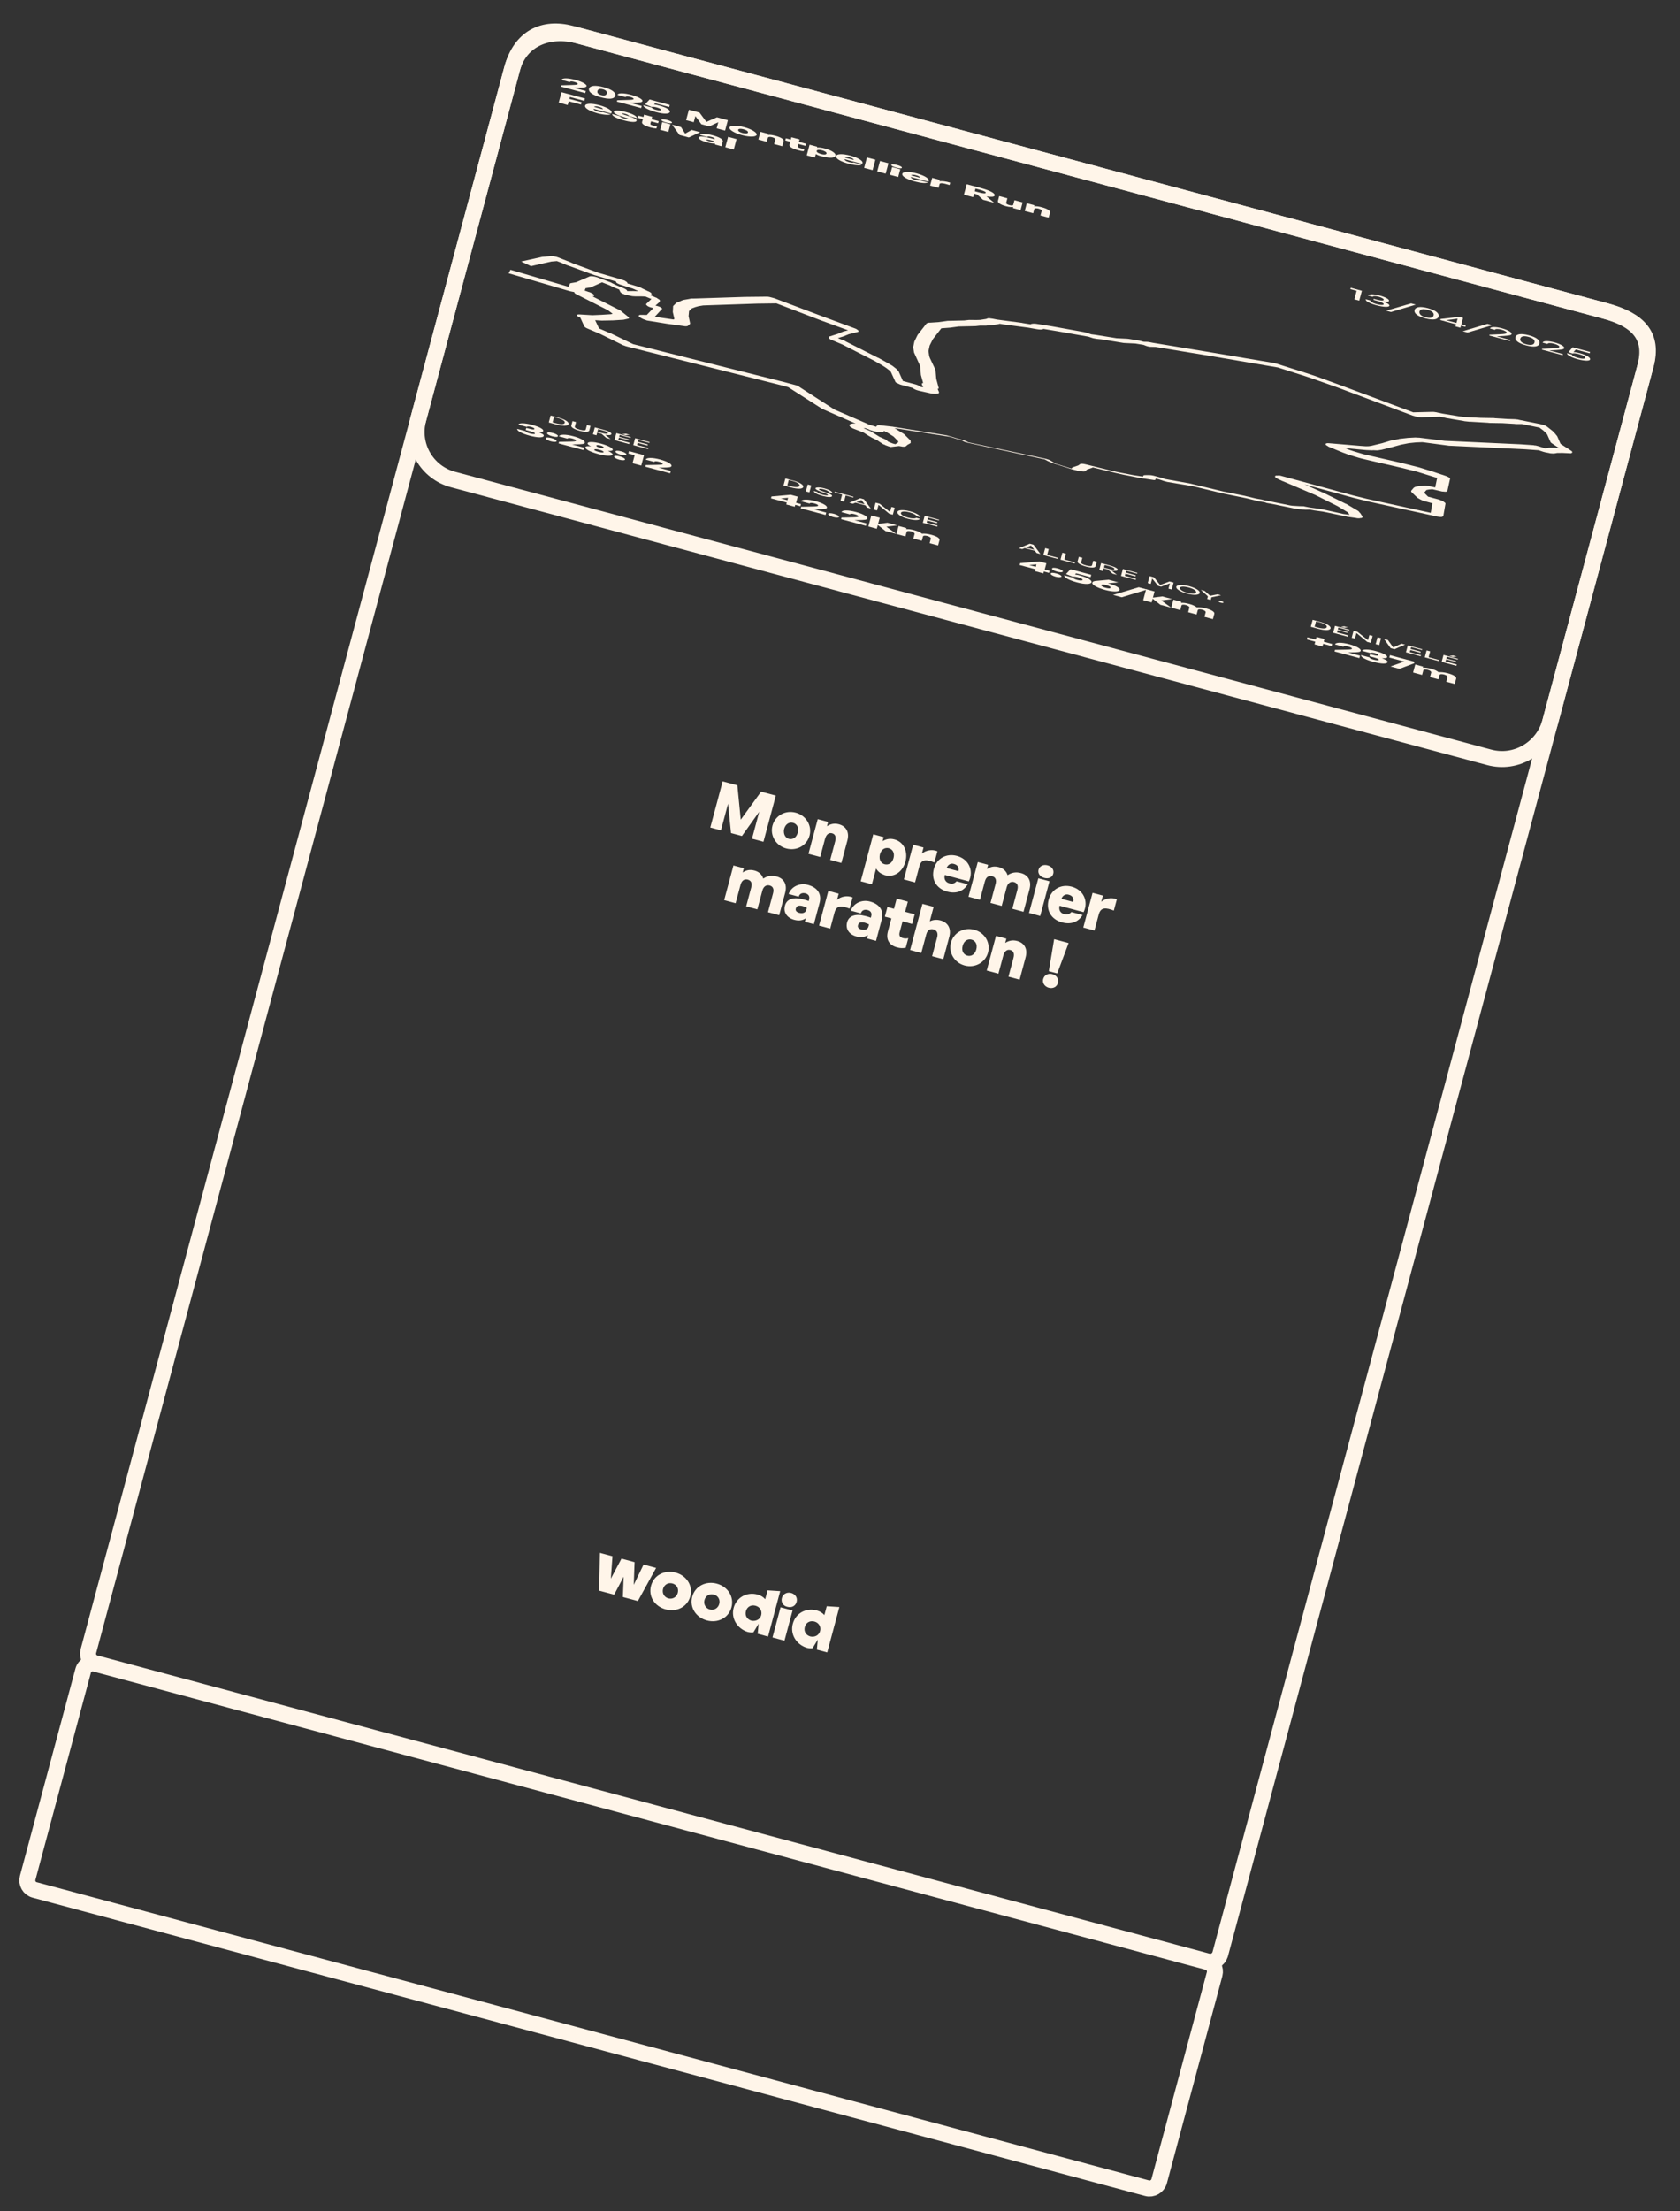 <svg width="184" height="242" viewBox="0 0 184 242" fill="none" xmlns="http://www.w3.org/2000/svg">
<rect x="0" y="0" width="184" height="242" fill="#333333" stroke="none"/>
<g clip-path="url(#clip0_2236_4163)">
<path d="M125.629 239.501L3.797 206.856C3.2 206.696 2.88 206.098 3.032 205.531L9.105 182.867C9.265 182.269 9.863 181.95 10.43 182.102L132.262 214.746C132.859 214.906 133.179 215.504 133.027 216.071L126.954 238.736C126.802 239.303 126.196 239.653 125.629 239.501Z" stroke="#FFF5E9" stroke-width="1.753" stroke-miterlimit="10"/>
<path d="M132.278 214.686L10.447 182.041C9.85 181.881 9.53 181.283 9.682 180.716L46.231 44.312L56.088 7.524C56.96 4.269 60.108 3.032 63.363 3.904L175.699 34.005C179.193 34.941 181.128 36.676 180.192 40.169L133.633 213.928C133.451 214.488 132.846 214.838 132.278 214.686Z" stroke="#FFF5E9" stroke-width="1.753" stroke-miterlimit="10"/>
<path d="M163.111 82.895L49.61 52.483C46.744 51.715 45.039 48.761 45.807 45.895L56.088 7.524C57.008 4.09 59.541 2.88 62.557 3.688L175.938 34.069C179.491 35.021 181.104 36.765 180.264 39.901L169.774 79.048C168.968 81.936 166.007 83.671 163.111 82.895Z" stroke="#FFF5E9" stroke-width="1.753" stroke-miterlimit="10"/>
</g>
<g clip-path="url(#clip1_2236_4163)">
<path d="M57.989 47.678C57.152 47.454 56.594 47.148 56.649 46.943L57.575 47.191C57.581 47.287 57.752 47.364 58.051 47.444C58.38 47.532 58.574 47.522 58.59 47.463C58.614 47.376 58.382 47.282 57.994 47.178L57.576 47.066L57.639 46.833L57.997 46.929C58.326 47.017 58.513 47.036 58.536 46.948C58.552 46.89 58.418 46.791 58.149 46.719C57.91 46.655 57.716 46.666 57.7 46.724L56.774 46.476C56.829 46.272 57.465 46.285 58.242 46.493C59.078 46.718 59.554 46.97 59.499 47.175C59.476 47.262 59.273 47.302 58.929 47.272C59.361 47.451 59.585 47.573 59.553 47.69C59.521 47.932 58.884 47.918 57.989 47.678Z" fill="#FFF5E9"/>
<path d="M60.467 47.746C60.108 47.651 59.893 47.499 59.916 47.411C59.948 47.294 60.202 47.3 60.561 47.396C60.919 47.492 61.134 47.644 61.111 47.731C61.08 47.848 60.825 47.843 60.467 47.746ZM60.318 48.301C59.96 48.205 59.744 48.054 59.768 47.966C59.799 47.849 60.054 47.855 60.412 47.951C60.77 48.047 60.986 48.199 60.962 48.286C60.939 48.374 60.676 48.397 60.318 48.301Z" fill="#FFF5E9"/>
<path d="M63.931 49.27L61.184 48.533L61.231 48.358L62.422 48.333C62.841 48.32 63.066 48.318 63.09 48.23C63.105 48.172 62.971 48.073 62.673 47.993C62.374 47.913 62.179 47.924 62.156 48.011L61.23 47.763C61.293 47.53 61.937 47.514 62.803 47.746C63.699 47.987 64.1 48.282 64.053 48.457C64.014 48.603 63.751 48.627 63.077 48.634L62.658 48.647L63.972 48.999L63.901 49.261L63.931 49.27Z" fill="#FFF5E9"/>
<path d="M65.514 49.694C64.618 49.454 64.06 49.148 64.114 48.944C64.146 48.827 64.408 48.803 64.744 48.862C64.491 48.732 64.328 48.625 64.359 48.508C64.406 48.333 64.983 48.331 65.819 48.555C66.655 48.779 67.153 49.069 67.106 49.245C67.083 49.332 66.88 49.372 66.596 49.358C66.909 49.505 67.124 49.656 67.1 49.744C67.016 49.94 66.409 49.934 65.514 49.694ZM65.576 49.461C65.905 49.549 66.099 49.538 66.115 49.48C66.131 49.421 65.967 49.315 65.639 49.227C65.31 49.139 65.115 49.149 65.1 49.208C65.046 49.287 65.218 49.365 65.576 49.461ZM65.701 48.993C65.94 49.057 66.097 49.068 66.121 48.981C66.136 48.922 66.003 48.824 65.764 48.76C65.495 48.688 65.33 48.706 65.315 48.764C65.291 48.852 65.433 48.921 65.701 48.993Z" fill="#FFF5E9"/>
<path d="M67.961 49.756C67.603 49.66 67.388 49.508 67.411 49.42C67.442 49.303 67.697 49.309 68.055 49.405C68.413 49.501 68.629 49.653 68.606 49.74C68.574 49.857 68.32 49.852 67.961 49.756ZM67.813 50.31C67.454 50.214 67.239 50.063 67.262 49.975C67.294 49.858 67.548 49.864 67.907 49.96C68.265 50.056 68.48 50.208 68.457 50.295C68.433 50.383 68.171 50.406 67.813 50.31Z" fill="#FFF5E9"/>
<path d="M69.276 50.702L69.511 49.826L68.824 49.642L68.894 49.379L70.537 49.819L70.232 50.958L69.276 50.702Z" fill="#FFF5E9"/>
<path d="M73.427 51.815L70.68 51.079L70.727 50.904L71.918 50.879C72.337 50.866 72.562 50.863 72.585 50.776C72.601 50.717 72.467 50.619 72.168 50.539C71.87 50.459 71.675 50.469 71.652 50.557L70.726 50.309C70.788 50.075 71.433 50.06 72.299 50.292C73.194 50.532 73.595 50.828 73.549 51.003C73.509 51.149 73.247 51.172 72.573 51.179L72.153 51.192L73.467 51.544L73.397 51.807L73.427 51.815Z" fill="#FFF5E9"/>
<path d="M87.098 55.258L87.043 55.463L86.117 55.215L86.172 55.01L84.44 54.546L84.495 54.342L86.594 54.153L87.37 54.361L87.19 55.033L87.728 55.177L87.665 55.41L87.098 55.258ZM86.242 54.748L86.313 54.485L85.526 54.556L86.242 54.748Z" fill="#FFF5E9"/>
<path d="M90.447 56.375L87.7 55.639L87.747 55.464L88.938 55.438C89.357 55.426 89.582 55.423 89.606 55.336C89.621 55.277 89.488 55.179 89.189 55.099C88.89 55.019 88.696 55.029 88.672 55.117L87.746 54.869C87.809 54.635 88.453 54.62 89.319 54.852C90.215 55.092 90.616 55.387 90.569 55.562C90.53 55.709 90.267 55.732 89.594 55.739L89.174 55.752L90.488 56.104L90.417 56.367L90.447 56.375Z" fill="#FFF5E9"/>
<path d="M91.253 56.592C90.895 56.495 90.68 56.344 90.703 56.256C90.734 56.139 90.989 56.145 91.347 56.241C91.706 56.337 91.921 56.489 91.897 56.576C91.874 56.664 91.612 56.688 91.253 56.592Z" fill="#FFF5E9"/>
<path d="M94.867 57.56L92.12 56.824L92.166 56.649L93.357 56.623C93.777 56.611 94.002 56.608 94.025 56.521C94.041 56.462 93.907 56.364 93.608 56.284C93.31 56.204 93.115 56.214 93.091 56.302L92.166 56.054C92.228 55.82 92.873 55.805 93.739 56.037C94.634 56.277 95.035 56.572 94.988 56.748C94.949 56.894 94.687 56.917 94.013 56.924L93.593 56.937L94.907 57.289L94.837 57.552L94.867 57.56Z" fill="#FFF5E9"/>
<path d="M96.141 57.463L96.031 57.872L95.106 57.623L95.426 56.426L96.352 56.674L96.172 57.346L97.199 57.214L98.274 57.502L97.082 57.652L98.181 58.448L96.987 58.128L96.141 57.463Z" fill="#FFF5E9"/>
<path d="M99.107 58.695L98.181 58.447L98.416 57.571L99.282 57.803L99.251 57.92C99.513 57.896 99.79 57.939 100.178 58.043C100.536 58.139 100.819 58.277 100.975 58.413C101.237 58.389 101.581 58.419 101.999 58.531C102.597 58.691 102.953 58.912 102.899 59.116L102.742 59.7L101.816 59.452L101.949 58.956C101.973 58.868 101.847 58.741 101.578 58.669C101.339 58.605 101.115 58.607 101.084 58.724L100.958 59.191L100.033 58.943L100.166 58.447C100.189 58.359 100.063 58.231 99.795 58.159C99.556 58.095 99.331 58.098 99.3 58.215L99.167 58.711L99.107 58.695Z" fill="#FFF5E9"/>
<path d="M114.331 62.555L114.276 62.76L113.351 62.512L113.405 62.307L111.673 61.843L111.728 61.639L113.827 61.45L114.603 61.658L114.424 62.33L114.961 62.474L114.898 62.707L114.331 62.555ZM113.446 62.036L113.516 61.774L112.729 61.844L113.446 62.036Z" fill="#FFF5E9"/>
<path d="M115.769 62.566C115.411 62.47 115.195 62.318 115.219 62.23C115.25 62.114 115.505 62.119 115.863 62.215C116.221 62.311 116.437 62.463 116.413 62.55C116.352 62.659 116.097 62.654 115.769 62.566ZM115.62 63.12C115.262 63.024 115.047 62.873 115.07 62.785C115.101 62.668 115.356 62.674 115.714 62.77C116.072 62.866 116.288 63.018 116.264 63.105C116.211 63.185 115.949 63.209 115.62 63.12Z" fill="#FFF5E9"/>
<path d="M117.949 63.744C117.113 63.52 116.525 63.206 116.558 62.965L117.513 63.221C117.55 63.324 117.751 63.41 118.02 63.482C118.408 63.586 118.551 63.53 118.566 63.472C118.582 63.413 118.486 63.294 118.068 63.182C117.799 63.11 117.612 63.091 117.507 63.125L116.754 62.83L117.247 62.304L119.516 62.912L119.446 63.175L117.863 62.751L117.734 62.873C117.921 62.892 118.101 62.94 118.31 62.996C119.265 63.252 119.599 63.56 119.552 63.736C119.467 63.932 118.934 64.008 117.949 63.744Z" fill="#FFF5E9"/>
<path d="M121.025 64.568C120.129 64.328 119.579 63.993 119.633 63.788C119.673 63.642 119.816 63.587 120.205 63.566L121.42 63.453L122.495 63.741L121.348 63.841C122.184 64.065 122.682 64.355 122.627 64.559C122.565 64.793 121.921 64.808 121.025 64.568ZM121.087 64.334C121.356 64.406 121.603 64.441 121.634 64.324C121.665 64.208 121.434 64.114 121.166 64.042C120.897 63.97 120.65 63.935 120.619 64.052C120.595 64.14 120.819 64.262 121.087 64.334Z" fill="#FFF5E9"/>
<path d="M121.902 65.116L124.719 64.275L125.645 64.523L122.857 65.372L121.902 65.116Z" fill="#FFF5E9"/>
<path d="M126.24 65.528L126.131 65.936L125.205 65.689L125.526 64.491L126.452 64.739L126.272 65.411L127.299 65.279L128.374 65.567L127.182 65.717L128.281 66.513L127.086 66.193L126.24 65.528Z" fill="#FFF5E9"/>
<path d="M129.207 66.76L128.281 66.512L128.516 65.636L129.382 65.868L129.35 65.985C129.613 65.961 129.889 66.004 130.277 66.108C130.636 66.204 130.919 66.342 131.074 66.478C131.337 66.454 131.681 66.484 132.099 66.596C132.696 66.756 133.053 66.977 132.998 67.181L132.842 67.765L131.916 67.517L132.049 67.021C132.073 66.933 131.947 66.805 131.678 66.734C131.439 66.669 131.214 66.672 131.183 66.789L131.058 67.256L130.132 67.008L130.265 66.511C130.289 66.424 130.163 66.296 129.894 66.224C129.655 66.16 129.431 66.163 129.399 66.279L129.266 66.776L129.207 66.76Z" fill="#FFF5E9"/>
<path d="M143.975 70.53L144.053 70.237L143.127 69.99L143.19 69.756L144.116 70.004L144.194 69.712L145.06 69.944L144.981 70.236L145.907 70.484L145.845 70.718L144.919 70.47L144.841 70.762L143.975 70.53Z" fill="#FFF5E9"/>
<path d="M148.915 72.042L146.167 71.306L146.214 71.13L147.405 71.105C147.825 71.092 148.049 71.09 148.073 71.002C148.089 70.944 147.955 70.846 147.656 70.766C147.358 70.686 147.163 70.696 147.139 70.784L146.214 70.535C146.276 70.302 146.92 70.287 147.786 70.519C148.682 70.759 149.083 71.054 149.036 71.229C148.997 71.375 148.735 71.399 148.061 71.406L147.641 71.419L148.955 71.771L148.885 72.034L148.915 72.042Z" fill="#FFF5E9"/>
<path d="M150.407 72.442C149.571 72.218 149.013 71.912 149.068 71.707L149.994 71.955C150 72.051 150.171 72.128 150.47 72.208C150.799 72.296 150.993 72.286 151.009 72.227C151.032 72.14 150.801 72.047 150.413 71.942L149.995 71.831L150.058 71.597L150.416 71.693C150.745 71.781 150.932 71.8 150.955 71.712C150.971 71.654 150.837 71.555 150.568 71.483C150.329 71.419 150.135 71.43 150.119 71.488L149.193 71.24C149.248 71.036 149.884 71.05 150.661 71.258C151.497 71.482 151.973 71.735 151.918 71.939C151.895 72.027 151.692 72.066 151.348 72.037C151.78 72.215 152.004 72.337 151.972 72.454C151.94 72.696 151.303 72.682 150.407 72.442Z" fill="#FFF5E9"/>
<path d="M153.274 73.209L152.289 72.945L153.807 72.413L152.165 71.973L152.235 71.71L154.923 72.43L154.876 72.605L153.274 73.209Z" fill="#FFF5E9"/>
<path d="M155.693 73.858L154.767 73.609L155.002 72.733L155.868 72.965L155.837 73.082C156.099 73.059 156.376 73.102 156.764 73.206C157.122 73.302 157.405 73.44 157.561 73.576C157.823 73.552 158.167 73.582 158.585 73.694C159.182 73.854 159.539 74.074 159.485 74.279L159.328 74.863L158.402 74.615L158.535 74.118C158.559 74.031 158.433 73.903 158.164 73.831C157.925 73.767 157.701 73.769 157.669 73.886L157.544 74.354L156.619 74.106L156.752 73.609C156.775 73.522 156.649 73.394 156.38 73.322C156.142 73.258 155.917 73.26 155.886 73.377L155.753 73.874L155.693 73.858Z" fill="#FFF5E9"/>
<path d="M60.102 46.24L60.306 45.481L61.112 45.697C61.888 45.905 62.327 46.179 62.264 46.413C62.202 46.646 61.685 46.664 60.908 46.456L60.102 46.24ZM60.522 46.227L60.91 46.331C61.447 46.475 61.807 46.447 61.854 46.271C61.901 46.096 61.634 45.899 61.066 45.747L60.678 45.643L60.522 46.227Z" fill="#FFF5E9"/>
<path d="M63.476 47.145C62.879 46.985 62.522 46.764 62.569 46.589L62.702 46.093L63.09 46.197L62.957 46.693C62.926 46.81 63.119 46.924 63.508 47.029C63.896 47.133 64.12 47.13 64.152 47.013L64.285 46.517L64.673 46.621L64.54 47.117C64.493 47.292 64.073 47.305 63.476 47.145Z" fill="#FFF5E9"/>
<path d="M65.884 47.477L65.406 47.349L65.328 47.641L64.94 47.537L65.143 46.778L66.099 47.034C66.666 47.186 67.001 47.37 66.962 47.516C66.93 47.632 66.668 47.656 66.272 47.581L66.881 48.057L66.403 47.929L65.884 47.477ZM65.508 46.969L65.43 47.261L65.967 47.406C66.325 47.502 66.55 47.499 66.573 47.411C66.597 47.324 66.404 47.209 66.045 47.114L65.508 46.969Z" fill="#FFF5E9"/>
<path d="M68.911 48.602L67.298 48.17L67.502 47.41L69.085 47.834L69.061 47.922L67.867 47.602L67.812 47.806L68.887 48.094L68.863 48.182L67.788 47.894L67.726 48.128L68.95 48.456L68.911 48.602ZM68.145 47.52L68.542 47.47L68.96 47.582L68.533 47.624L68.145 47.52Z" fill="#FFF5E9"/>
<path d="M70.972 49.153L69.359 48.721L69.562 47.961L71.145 48.386L71.122 48.473L69.927 48.153L69.872 48.358L70.947 48.645L70.916 48.762L69.841 48.474L69.778 48.708L71.003 49.036L70.972 49.153Z" fill="#FFF5E9"/>
<path d="M85.812 53.129L86.016 52.37L86.822 52.586C87.598 52.794 88.037 53.068 87.974 53.302C87.912 53.535 87.395 53.553 86.618 53.345L85.812 53.129ZM86.232 53.117L86.62 53.221C87.157 53.365 87.517 53.336 87.564 53.161C87.611 52.985 87.344 52.789 86.776 52.636L86.388 52.532L86.232 53.117Z" fill="#FFF5E9"/>
<path d="M88.853 53.13L88.464 53.026L88.261 53.786L88.649 53.89L88.853 53.13Z" fill="#FFF5E9"/>
<path d="M90.082 54.274C89.485 54.114 89.12 53.922 89.138 53.739L89.526 53.843C89.532 53.938 89.696 54.045 90.084 54.149C90.412 54.237 90.667 54.243 90.682 54.184C90.698 54.126 90.557 54.057 90.296 53.955L89.945 53.83C89.595 53.705 89.282 53.559 89.313 53.442C89.344 53.325 89.764 53.312 90.272 53.448C90.779 53.584 91.174 53.784 91.157 53.967L90.769 53.863C90.762 53.767 90.569 53.653 90.24 53.565C89.912 53.477 89.717 53.487 89.701 53.546C89.678 53.633 89.887 53.689 90.118 53.782L90.498 53.916C90.938 54.065 91.162 54.187 91.13 54.304C91.061 54.442 90.68 54.434 90.082 54.274Z" fill="#FFF5E9"/>
<path d="M92.053 54.801L92.233 54.13L91.397 53.906L91.42 53.818L93.481 54.37L93.457 54.458L92.621 54.234L92.441 54.905L92.053 54.801Z" fill="#FFF5E9"/>
<path d="M94.795 55.318L93.69 55.022L93.404 55.133L93.016 55.029L94.205 54.534L94.623 54.646L95.375 55.661L94.957 55.549L94.795 55.318ZM94.699 55.199L94.345 54.728L93.803 54.959L94.699 55.199Z" fill="#FFF5E9"/>
<path d="M96.219 55.261L96.054 55.874L95.696 55.778L95.899 55.019L96.347 55.139L97.483 56.038L97.631 55.483L97.99 55.579L97.786 56.338L97.398 56.234L96.219 55.261Z" fill="#FFF5E9"/>
<path d="M99.429 56.778C98.712 56.586 98.221 56.267 98.284 56.033C98.347 55.799 98.931 55.768 99.648 55.96C100.275 56.128 100.751 56.381 100.816 56.617L100.398 56.505C100.369 56.373 100.034 56.189 99.616 56.077C99.109 55.941 98.719 55.962 98.672 56.137C98.625 56.312 98.952 56.525 99.46 56.661C99.878 56.773 100.23 56.773 100.351 56.681L100.769 56.793C100.624 56.973 100.086 56.954 99.429 56.778Z" fill="#FFF5E9"/>
<path d="M102.654 57.642L101.071 57.218L101.274 56.459L102.857 56.883L102.834 56.97L101.639 56.65L101.584 56.855L102.659 57.143L102.628 57.26L101.553 56.972L101.49 57.205L102.685 57.525L102.654 57.642Z" fill="#FFF5E9"/>
<path d="M113.339 60.287L112.234 59.991L111.948 60.102L111.59 60.006L112.778 59.511L113.196 59.623L113.949 60.638L113.53 60.526L113.339 60.287ZM113.272 60.175L112.918 59.705L112.377 59.935L113.272 60.175Z" fill="#FFF5E9"/>
<path d="M114.269 60.754L114.473 59.995L114.861 60.099L114.689 60.742L115.853 61.054L115.822 61.17L114.269 60.754Z" fill="#FFF5E9"/>
<path d="M116.151 61.258L116.354 60.499L116.742 60.603L116.57 61.245L117.735 61.557L117.703 61.674L116.151 61.258Z" fill="#FFF5E9"/>
<path d="M118.927 62.003C118.33 61.843 117.973 61.623 118.02 61.447L118.153 60.951L118.542 61.055L118.408 61.551C118.377 61.668 118.571 61.783 118.959 61.887C119.347 61.991 119.572 61.988 119.603 61.871L119.736 61.375L120.124 61.479L119.991 61.975C119.944 62.151 119.555 62.171 118.927 62.003Z" fill="#FFF5E9"/>
<path d="M121.335 62.335L120.857 62.207L120.779 62.499L120.391 62.395L120.594 61.636L121.55 61.892C122.117 62.044 122.452 62.227 122.413 62.373C122.382 62.49 122.119 62.514 121.723 62.439L122.332 62.915L121.854 62.787L121.335 62.335ZM120.989 61.835L120.911 62.127L121.448 62.271C121.806 62.367 122.031 62.365 122.055 62.277C122.078 62.19 121.885 62.075 121.526 61.979L120.989 61.835Z" fill="#FFF5E9"/>
<path d="M124.392 63.468L122.779 63.036L122.983 62.276L124.566 62.7L124.542 62.788L123.348 62.468L123.293 62.672L124.398 62.968L124.366 63.085L123.262 62.789L123.199 63.023L124.423 63.351L124.392 63.468Z" fill="#FFF5E9"/>
<path d="M126.191 63.324L126.034 63.908L125.706 63.82L125.909 63.06L126.387 63.188L127.059 64.026L128.089 63.644L128.537 63.764L128.333 64.524L127.975 64.428L128.132 63.844L127.169 64.212L126.84 64.124L126.191 63.324Z" fill="#FFF5E9"/>
<path d="M130.006 64.972C129.259 64.772 128.769 64.453 128.831 64.219C128.894 63.986 129.508 63.962 130.225 64.154C130.971 64.354 131.462 64.674 131.399 64.907C131.337 65.141 130.752 65.172 130.006 64.972ZM130.029 64.884C130.567 65.028 130.956 65.008 131.003 64.832C131.05 64.657 130.723 64.444 130.186 64.3C129.648 64.156 129.259 64.177 129.212 64.352C129.202 64.506 129.492 64.74 130.029 64.884Z" fill="#FFF5E9"/>
<path d="M132.604 65.668L132.216 65.564L132.294 65.272L131.523 64.564L131.941 64.676L132.534 65.211L133.345 65.052L133.733 65.156L132.682 65.376L132.604 65.668Z" fill="#FFF5E9"/>
<path d="M133.709 65.964C133.559 65.924 133.448 65.863 133.463 65.804C133.479 65.746 133.606 65.749 133.756 65.789C133.905 65.829 134.016 65.89 134.001 65.948C133.985 66.007 133.858 66.004 133.709 65.964Z" fill="#FFF5E9"/>
<path d="M143.563 68.603L143.766 67.844L144.572 68.06C145.349 68.268 145.787 68.542 145.725 68.776C145.662 69.01 145.145 69.028 144.369 68.82L143.563 68.603ZM143.982 68.591L144.37 68.695C144.908 68.839 145.268 68.81 145.315 68.635C145.362 68.46 145.094 68.263 144.527 68.111L144.139 68.007L143.982 68.591Z" fill="#FFF5E9"/>
<path d="M147.624 69.692L146.011 69.26L146.215 68.5L147.797 68.924L147.774 69.012L146.579 68.692L146.525 68.896L147.6 69.184L147.576 69.272L146.501 68.984L146.439 69.218L147.663 69.546L147.624 69.692ZM146.828 68.602L147.225 68.552L147.643 68.664L147.216 68.706L146.828 68.602Z" fill="#FFF5E9"/>
<path d="M148.564 69.287L148.4 69.9L148.042 69.804L148.245 69.045L148.663 69.157L149.828 70.064L149.977 69.509L150.335 69.605L150.132 70.364L149.744 70.26L148.564 69.287Z" fill="#FFF5E9"/>
<path d="M151.261 69.853L150.873 69.749L150.67 70.508L151.058 70.612L151.261 69.853Z" fill="#FFF5E9"/>
<path d="M152.73 71.06L152.312 70.948L151.59 69.94L152.008 70.052L152.59 70.866L153.501 70.453L153.889 70.556L152.73 71.06Z" fill="#FFF5E9"/>
<path d="M155.597 71.829L153.984 71.397L154.188 70.637L155.77 71.061L155.747 71.149L154.552 70.829L154.497 71.033L155.602 71.329L155.571 71.446L154.466 71.15L154.404 71.384L155.628 71.712L155.597 71.829Z" fill="#FFF5E9"/>
<path d="M156.045 71.948L156.248 71.189L156.636 71.293L156.464 71.936L157.599 72.24L157.568 72.356L156.045 71.948Z" fill="#FFF5E9"/>
<path d="M159.508 72.877L157.896 72.445L158.099 71.685L159.682 72.109L159.658 72.197L158.464 71.877L158.409 72.081L159.484 72.369L159.46 72.457L158.386 72.169L158.323 72.403L159.547 72.731L159.508 72.877ZM158.742 71.795L159.139 71.745L159.557 71.857L159.13 71.899L158.742 71.795Z" fill="#FFF5E9"/>
<path d="M148.334 32.762L148.584 31.828L147.897 31.644L147.937 31.498L149.161 31.826L148.871 32.906L148.334 32.762Z" fill="#FFF5E9"/>
<path d="M150.752 33.41C150.006 33.21 149.529 32.958 149.584 32.753L150.092 32.889C150.09 33.014 150.365 33.182 150.784 33.294C151.231 33.414 151.524 33.398 151.547 33.31C151.578 33.194 151.266 33.047 150.788 32.919L150.43 32.823L150.461 32.706L150.819 32.802C151.237 32.914 151.522 32.928 151.553 32.811C151.576 32.724 151.361 32.572 151.003 32.476C150.614 32.372 150.382 32.404 150.329 32.483L149.821 32.347C149.898 32.18 150.415 32.162 151.072 32.338C151.758 32.522 152.175 32.759 152.128 32.934C152.097 33.051 151.872 33.053 151.498 33.016C151.938 33.165 152.213 33.332 152.174 33.478C152.068 33.638 151.529 33.618 150.752 33.41Z" fill="#FFF5E9"/>
<path d="M151.809 34.007L154.551 33.208L155.059 33.344L152.346 34.151L151.809 34.007Z" fill="#FFF5E9"/>
<path d="M156.098 34.842C155.232 34.61 154.838 34.286 154.932 33.935C155.026 33.585 155.559 33.509 156.395 33.733C157.231 33.957 157.654 34.289 157.56 34.64C157.466 34.99 156.964 35.074 156.098 34.842ZM156.129 34.725C156.637 34.862 156.944 34.788 157.015 34.525C157.085 34.262 156.856 34.044 156.348 33.908C155.84 33.772 155.532 33.846 155.462 34.109C155.421 34.38 155.651 34.597 156.129 34.725Z" fill="#FFF5E9"/>
<path d="M160.012 35.642L159.95 35.875L159.412 35.731L159.475 35.497L157.743 35.033L157.774 34.917L159.821 34.683L160.239 34.795L160.051 35.495L160.529 35.623L160.49 35.77L160.012 35.642ZM159.514 35.351L159.639 34.884L158.379 35.047L159.514 35.351Z" fill="#FFF5E9"/>
<path d="M160.2 36.254L162.912 35.447L163.45 35.591L160.737 36.398L160.2 36.254Z" fill="#FFF5E9"/>
<path d="M165.444 37.346L163.115 36.722L163.138 36.635L164.337 36.58C164.726 36.56 164.989 36.536 165.02 36.419C165.044 36.331 164.828 36.18 164.44 36.076C164.052 35.972 163.76 35.987 163.728 36.104L163.191 35.96C163.246 35.756 163.792 35.746 164.479 35.93C165.196 36.122 165.605 36.388 165.558 36.563C165.518 36.709 165.226 36.725 164.702 36.772L163.922 36.814L165.415 37.214L165.384 37.33L165.444 37.346Z" fill="#FFF5E9"/>
<path d="M167.146 37.803C166.28 37.571 165.887 37.247 165.981 36.896C166.075 36.546 166.607 36.47 167.443 36.694C168.279 36.918 168.702 37.25 168.608 37.6C168.515 37.951 168.012 38.035 167.146 37.803ZM167.177 37.687C167.685 37.822 167.993 37.748 168.063 37.486C168.134 37.223 167.904 37.005 167.396 36.869C166.889 36.733 166.581 36.807 166.51 37.07C166.44 37.332 166.67 37.55 167.177 37.687Z" fill="#FFF5E9"/>
<path d="M171.207 38.891L168.878 38.267L168.901 38.179L170.1 38.124C170.49 38.104 170.752 38.08 170.783 37.963C170.807 37.876 170.591 37.724 170.203 37.62C169.815 37.516 169.523 37.532 169.491 37.648L168.954 37.505C169.009 37.3 169.555 37.29 170.242 37.474C170.959 37.666 171.368 37.932 171.321 38.107C171.282 38.253 170.989 38.269 170.465 38.316L169.685 38.358L171.179 38.758L171.147 38.875L171.207 38.891Z" fill="#FFF5E9"/>
<path d="M172.79 39.315C172.073 39.123 171.605 38.841 171.622 38.658L172.159 38.802C172.158 38.927 172.441 39.065 172.829 39.169C173.337 39.306 173.599 39.282 173.63 39.165C173.662 39.048 173.416 38.889 172.939 38.761C172.61 38.673 172.363 38.638 172.22 38.693L171.78 38.544L172.243 38.011L174.154 38.523L174.115 38.669L172.592 38.261L172.327 38.534C172.552 38.532 172.761 38.588 173.03 38.66C173.806 38.868 174.207 39.163 174.16 39.338C174.113 39.514 173.626 39.539 172.79 39.315Z" fill="#FFF5E9"/>
<path d="M64.097 10.191L61.439 9.479L61.478 9.333L62.639 9.3C63.059 9.287 63.254 9.276 63.277 9.189C63.293 9.13 63.159 9.032 62.891 8.96C62.592 8.88 62.427 8.898 62.404 8.986L61.508 8.746C61.57 8.512 62.207 8.526 63.013 8.742C63.879 8.974 64.28 9.27 64.241 9.416C64.201 9.562 63.969 9.593 63.295 9.6L62.876 9.613L64.159 9.957L64.097 10.191Z" fill="#FFF5E9"/>
<path d="M65.799 10.647C64.873 10.399 64.421 10.058 64.514 9.708C64.608 9.357 65.201 9.297 66.096 9.537C67.022 9.785 67.475 10.125 67.381 10.476C67.279 10.855 66.725 10.895 65.799 10.647ZM65.862 10.413C66.19 10.501 66.401 10.432 66.455 10.228C66.51 10.023 66.362 9.859 66.034 9.771C65.705 9.682 65.495 9.751 65.44 9.956C65.385 10.16 65.503 10.317 65.862 10.413Z" fill="#FFF5E9"/>
<path d="M70.218 11.831L67.56 11.119L67.6 10.973L68.761 10.94C69.18 10.927 69.375 10.917 69.398 10.829C69.414 10.771 69.28 10.672 69.012 10.601C68.713 10.521 68.548 10.539 68.525 10.627L67.629 10.386C67.691 10.153 68.328 10.167 69.134 10.383C70 10.615 70.401 10.91 70.362 11.056C70.323 11.202 70.09 11.234 69.416 11.241L68.997 11.254L70.281 11.598L70.218 11.831Z" fill="#FFF5E9"/>
<path d="M71.831 12.264C71.025 12.048 70.437 11.734 70.462 11.521L71.387 11.77C71.424 11.873 71.595 11.95 71.894 12.03C72.282 12.134 72.395 12.071 72.403 12.041C72.418 11.983 72.322 11.864 71.934 11.759C71.665 11.688 71.478 11.669 71.373 11.703L70.65 11.415L71.143 10.89L73.353 11.482L73.29 11.716L71.737 11.3L71.638 11.43C71.795 11.441 72.004 11.497 72.184 11.545C73.109 11.793 73.421 12.064 73.366 12.268C73.281 12.465 72.786 12.52 71.831 12.264Z" fill="#FFF5E9"/>
<path d="M76.161 12.704L75.981 13.375L75.145 13.151L75.45 12.012L76.615 12.324L77.367 13.339L78.526 12.836L79.72 13.156L79.415 14.295L78.489 14.047L78.669 13.376L77.683 13.831L76.817 13.599L76.161 12.704Z" fill="#FFF5E9"/>
<path d="M81.267 14.792C80.43 14.568 79.828 14.188 79.891 13.954C79.954 13.72 80.665 13.692 81.501 13.916C82.337 14.14 82.94 14.521 82.877 14.754C82.814 14.988 82.133 15.024 81.267 14.792ZM81.329 14.559C81.598 14.631 81.882 14.644 81.921 14.498C81.961 14.352 81.707 14.222 81.439 14.15C81.17 14.078 80.886 14.064 80.847 14.21C80.807 14.356 81.06 14.487 81.329 14.559Z" fill="#FFF5E9"/>
<path d="M83.954 15.512L83.058 15.272L83.285 14.425L84.121 14.649L84.09 14.766C84.323 14.734 84.599 14.777 84.957 14.873C85.525 15.025 85.882 15.246 85.827 15.45L85.678 16.005L84.782 15.765L84.907 15.298C84.939 15.181 84.835 15.091 84.566 15.018C84.357 14.963 84.133 14.965 84.101 15.082L83.984 15.52L83.954 15.512Z" fill="#FFF5E9"/>
<path d="M87.388 16.432C86.761 16.264 86.404 16.043 86.459 15.838L86.545 15.517L86.008 15.373L86.07 15.139L86.608 15.284L86.678 15.021L87.574 15.261L87.504 15.524L88.28 15.732L88.217 15.965L87.441 15.757L87.371 16.02C87.347 16.108 87.459 16.169 87.698 16.233C87.847 16.273 87.996 16.313 88.094 16.308L88.031 16.541C87.836 16.552 87.657 16.504 87.388 16.432Z" fill="#FFF5E9"/>
<path d="M89.353 16.865L89.251 17.245L88.355 17.005L88.668 15.837L89.504 16.061L89.481 16.148C89.743 16.125 90.019 16.168 90.348 16.256C91.124 16.464 91.577 16.804 91.515 17.038C91.444 17.301 90.89 17.34 90.113 17.132C89.807 17.081 89.546 16.98 89.353 16.865ZM89.929 16.863C90.198 16.935 90.482 16.949 90.521 16.803C90.561 16.657 90.307 16.526 90.039 16.454C89.77 16.383 89.486 16.369 89.446 16.515C89.407 16.661 89.66 16.791 89.929 16.863Z" fill="#FFF5E9"/>
<path d="M92.912 17.913C92.046 17.681 91.496 17.346 91.566 17.083C91.637 16.82 92.311 16.813 93.147 17.037C94.102 17.293 94.667 17.695 94.409 17.939L92.498 17.427C92.475 17.514 92.66 17.658 92.959 17.738C93.228 17.81 93.385 17.821 93.49 17.786L94.386 18.026C94.16 18.154 93.629 18.105 92.912 17.913ZM92.545 17.252L93.501 17.508C93.524 17.42 93.361 17.314 93.092 17.241C92.793 17.162 92.599 17.172 92.545 17.252Z" fill="#FFF5E9"/>
<path d="M95.875 17.485L94.949 17.237L94.644 18.376L95.57 18.624L95.875 17.485Z" fill="#FFF5E9"/>
<path d="M97.308 17.87L96.383 17.622L96.078 18.761L97.003 19.009L97.308 17.87Z" fill="#FFF5E9"/>
<path d="M98.171 18.351C97.813 18.255 97.59 18.133 97.613 18.045C97.637 17.957 97.891 17.963 98.25 18.059C98.608 18.155 98.801 18.269 98.778 18.357C98.784 18.453 98.53 18.447 98.171 18.351ZM97.708 18.289L98.604 18.529L98.377 19.376L97.481 19.136L97.708 18.289Z" fill="#FFF5E9"/>
<path d="M100.168 19.857C99.302 19.625 98.752 19.29 98.823 19.027C98.893 18.764 99.567 18.757 100.403 18.981C101.359 19.237 101.923 19.639 101.666 19.883L99.755 19.37C99.731 19.458 99.917 19.602 100.215 19.682C100.484 19.754 100.641 19.765 100.746 19.73L101.642 19.97C101.386 20.089 100.885 20.049 100.168 19.857ZM99.802 19.195L100.757 19.451C100.781 19.364 100.617 19.257 100.348 19.185C100.05 19.105 99.825 19.108 99.802 19.195Z" fill="#FFF5E9"/>
<path d="M102.766 20.553L101.871 20.312L102.098 19.466L102.934 19.69L102.895 19.836C103.127 19.804 103.598 19.837 104.068 19.994L103.998 20.257C103.379 20.059 102.953 19.977 102.906 20.152L102.796 20.561L102.766 20.553Z" fill="#FFF5E9"/>
<path d="M107.019 21.285L106.69 21.197L106.589 21.577L105.573 21.305L105.878 20.166L107.431 20.582C108.446 20.854 109.005 21.16 108.942 21.393C108.895 21.569 108.543 21.568 108.05 21.499L108.888 22.193L107.664 21.865L107.019 21.285ZM106.831 20.671L106.761 20.934L107.268 21.07C107.716 21.19 107.941 21.188 107.964 21.1C107.988 21.013 107.794 20.898 107.347 20.778L106.839 20.642L106.831 20.671Z" fill="#FFF5E9"/>
<path d="M110.972 22.658C110.807 22.676 110.522 22.663 110.194 22.575C109.627 22.423 109.24 22.194 109.295 21.989L109.436 21.464L110.331 21.704L110.198 22.2C110.175 22.288 110.309 22.386 110.547 22.45C110.727 22.498 110.943 22.525 110.975 22.408L111.108 21.912L112.004 22.152L111.777 22.999L110.941 22.775L110.972 22.658Z" fill="#FFF5E9"/>
<path d="M113.128 23.33L112.232 23.09L112.459 22.243L113.295 22.467L113.264 22.584C113.496 22.552 113.773 22.595 114.131 22.691C114.699 22.843 115.055 23.064 115.001 23.268L114.852 23.823L113.956 23.583L114.081 23.116C114.113 22.999 114.009 22.908 113.74 22.836C113.531 22.78 113.306 22.783 113.275 22.899L113.158 23.338L113.128 23.33Z" fill="#FFF5E9"/>
<path d="M61.194 11.229L61.499 10.09L64.067 10.778L63.997 11.041L62.414 10.617L62.36 10.822L63.703 11.182L63.633 11.444L62.289 11.084L62.18 11.493L61.194 11.229Z" fill="#FFF5E9"/>
<path d="M65.427 12.394C64.561 12.162 64.01 11.826 64.081 11.563C64.151 11.301 64.825 11.293 65.661 11.518C66.617 11.774 67.181 12.175 66.924 12.419L65.013 11.907C64.99 11.995 65.175 12.138 65.474 12.218C65.742 12.29 65.9 12.301 66.005 12.267L66.9 12.507C66.682 12.605 66.143 12.586 65.427 12.394ZM65.068 11.703L66.023 11.959C66.047 11.871 65.883 11.765 65.615 11.693C65.316 11.613 65.121 11.623 65.068 11.703Z" fill="#FFF5E9"/>
<path d="M68.323 13.17C67.517 12.954 67.041 12.701 67.036 12.48L67.902 12.712C67.886 12.771 68.05 12.877 68.378 12.965C68.647 13.037 68.804 13.048 68.812 13.019C68.82 12.989 68.738 12.936 68.529 12.88L67.969 12.699C67.47 12.534 67.195 12.366 67.234 12.22C67.281 12.045 67.82 12.064 68.536 12.256C69.283 12.456 69.759 12.709 69.764 12.93L68.898 12.697C68.884 12.631 68.72 12.525 68.481 12.461C68.272 12.405 68.115 12.394 68.107 12.423C68.1 12.452 68.189 12.476 68.361 12.553L68.95 12.743C69.48 12.916 69.755 13.084 69.723 13.2C69.698 13.413 69.13 13.386 68.323 13.17Z" fill="#FFF5E9"/>
<path d="M71.249 13.954C70.623 13.786 70.266 13.565 70.32 13.361L70.406 13.039L69.869 12.895L69.931 12.662L70.469 12.806L70.539 12.543L71.435 12.783L71.365 13.046L72.141 13.254L72.079 13.487L71.302 13.279L71.232 13.542C71.208 13.63 71.32 13.691 71.559 13.755C71.708 13.795 71.858 13.835 71.955 13.83L71.892 14.063C71.705 14.045 71.488 14.018 71.249 13.954Z" fill="#FFF5E9"/>
<path d="M72.993 13.42C72.635 13.324 72.412 13.201 72.435 13.114C72.459 13.026 72.713 13.032 73.071 13.128C73.4 13.216 73.623 13.338 73.6 13.426C73.576 13.513 73.322 13.508 72.993 13.42ZM72.529 13.358L73.425 13.598L73.198 14.445L72.303 14.205L72.529 13.358Z" fill="#FFF5E9"/>
<path d="M75.438 15.045L74.423 14.773L73.605 13.646L74.59 13.91L75.038 14.625L75.754 14.222L76.68 14.47L75.438 15.045Z" fill="#FFF5E9"/>
<path d="M78.268 15.709C78.044 15.711 77.797 15.677 77.439 15.581C76.841 15.421 76.484 15.2 76.524 15.054C76.571 14.879 77.042 14.911 77.848 15.127C77.998 15.167 78.147 15.207 78.266 15.239L78.274 15.21C78.298 15.122 78.156 15.053 77.917 14.989C77.678 14.925 77.491 14.906 77.468 14.994L76.662 14.778C76.768 14.618 77.345 14.617 78.002 14.793C78.778 15.001 79.225 15.245 79.162 15.479L79.021 16.005L78.305 15.813L78.328 15.725L78.268 15.709ZM77.695 15.461C77.993 15.541 78.18 15.56 78.204 15.473L78.212 15.443C78.062 15.403 77.973 15.379 77.853 15.347C77.555 15.267 77.368 15.248 77.352 15.307C77.344 15.336 77.486 15.405 77.695 15.461Z" fill="#FFF5E9"/>
<path d="M80.67 15.226L79.744 14.978L79.439 16.117L80.365 16.365L80.67 15.226Z" fill="#FFF5E9"/>
<path d="M97.565 48.923C97.535 48.915 97.505 48.907 97.445 48.891C97.415 48.883 97.386 48.875 97.356 48.867L97.035 48.75C96.975 48.734 96.946 48.726 96.924 48.689L96.834 48.665C96.774 48.649 96.722 48.604 96.692 48.596L96.611 48.542C96.581 48.534 96.551 48.526 96.529 48.489L96.365 48.383C96.336 48.375 96.314 48.338 96.284 48.33L96.068 48.178L95.584 47.954C95.554 47.946 95.502 47.901 95.472 47.893L95.168 47.718L94.565 47.337L93.492 46.924C93.402 46.9 93.32 46.847 93.269 46.802L93.157 46.741C93.127 46.733 93.105 46.695 93.083 46.658L93.061 46.621C93.039 46.584 93.017 46.547 93.025 46.517C93.032 46.488 93.032 46.488 93.07 46.467C93.078 46.438 93.146 46.425 93.183 46.403L93.356 46.356C93.386 46.364 93.394 46.335 93.424 46.343L93.708 46.356L90.214 44.825C90.154 44.809 90.102 44.764 90.042 44.748L86.326 42.375L85.46 42.143L68.757 37.949C68.697 37.933 68.667 37.925 68.608 37.909C68.578 37.901 68.578 37.901 68.548 37.893L68.227 37.776C68.167 37.76 68.138 37.752 68.086 37.707L65.71 36.538L64.302 35.942C64.131 35.864 63.997 35.766 63.983 35.7L63.559 34.772L63.418 34.703C63.246 34.626 63.172 34.544 63.188 34.485C63.204 34.427 63.339 34.4 63.526 34.419L64.88 34.5L65.884 34.456L66.926 34.391L67.099 34.344L66.594 33.958L63.154 32.223C62.983 32.145 62.909 32.063 62.895 31.997L62.903 31.967L62.477 31.885C62.417 31.869 62.387 31.861 62.327 31.845L55.708 29.914L55.907 29.529L62.288 31.396L62.411 31.053C62.419 31.024 62.457 31.003 62.524 30.99L63.095 30.892L64.577 30.256C64.72 30.201 65.094 30.238 65.445 30.364L66.869 30.902C66.898 30.91 66.958 30.926 66.98 30.963L67.576 31.248L68.239 31.52C68.299 31.535 68.351 31.581 68.411 31.597L68.522 31.658C68.604 31.711 68.656 31.756 68.678 31.794L68.692 31.86L69.141 31.855C69.171 31.863 69.201 31.871 69.239 31.85L69.905 31.872L69.935 31.88L69.481 31.664L69.279 31.579L68.041 31.185C67.951 31.161 67.862 31.137 67.78 31.083L67.72 31.067C67.579 30.998 67.497 30.945 67.483 30.879L67.469 30.812L65.245 30.154C65.185 30.138 65.155 30.13 65.096 30.114L62.21 29.059C62.18 29.051 62.15 29.043 62.12 29.035L61.517 28.779L60.995 28.577L60.373 28.629L58.158 29.131L57.078 28.623L59.322 28.129C59.352 28.137 59.36 28.107 59.39 28.115L60.372 28.034C60.567 28.024 60.873 28.075 61.134 28.176L62.118 28.565C62.148 28.573 62.178 28.581 62.178 28.581L62.752 28.828L65.518 29.851L68.1 30.606C68.219 30.638 68.331 30.699 68.451 30.731L68.502 30.776C68.614 30.837 68.696 30.891 68.71 30.957L68.724 31.023L69.642 31.301C69.702 31.317 69.762 31.333 69.791 31.341L70.142 31.466C70.172 31.474 70.231 31.49 70.254 31.527L70.991 31.881C71.021 31.889 71.021 31.889 71.05 31.897L71.162 31.958C71.304 32.028 71.377 32.11 71.354 32.198L71.285 32.336L71.889 32.591L71.918 32.599C71.948 32.607 71.978 32.615 71.97 32.644L72.052 32.698C72.134 32.751 72.194 32.767 72.216 32.804C72.268 32.849 72.29 32.886 72.274 32.945L72.266 32.974L72.213 33.054L72.205 33.083L71.789 33.441L72.028 33.505C72.207 33.553 72.378 33.63 72.452 33.712C72.504 33.758 72.534 33.766 72.526 33.795L71.715 34.673L73.778 34.975L73.861 34.904L73.683 34.136C73.683 34.136 73.683 34.136 73.691 34.107L73.72 33.52L73.728 33.491L74.076 33.146L74.581 32.937L74.618 32.916L74.761 32.86L74.799 32.839L75.436 32.728C75.466 32.736 75.474 32.707 75.504 32.715L75.639 32.688C75.669 32.697 75.677 32.667 75.707 32.675L76.156 32.67L81.579 32.496L84.051 32.47C84.178 32.473 84.328 32.513 84.477 32.553L84.596 32.585C84.656 32.601 84.746 32.625 84.805 32.641L89.95 34.583L93.618 35.941C93.738 35.973 93.82 36.026 93.871 36.072C93.923 36.117 93.983 36.133 94.005 36.17C94.027 36.207 94.049 36.244 94.041 36.273C94.034 36.303 93.996 36.324 93.928 36.337L92.967 36.58L92.358 36.824L91.764 37.009L92.487 37.297C92.517 37.305 92.576 37.321 92.599 37.358L96.15 39.154C96.18 39.163 96.18 39.163 96.21 39.17L97.184 39.713L97.683 40.003C97.712 40.011 97.734 40.049 97.764 40.057L98.187 40.389C98.187 40.389 98.217 40.397 98.209 40.426L98.387 40.599C98.409 40.636 98.439 40.644 98.431 40.673L98.891 41.704L100.235 42.064C100.474 42.128 100.675 42.214 100.771 42.333L101.107 42.392L100.968 42.073C100.976 42.044 100.946 42.036 100.954 42.007C100.962 41.978 101.008 41.927 101.105 41.922L100.861 41.043L100.775 40.05L100.11 38.588L100.012 37.998L100.02 37.969L100.146 37.377L100.499 36.658L101.472 35.416C101.48 35.387 101.51 35.395 101.547 35.374L101.72 35.326C101.758 35.305 101.788 35.313 101.818 35.321L102.762 35.261L103.692 35.135C103.722 35.143 103.729 35.114 103.759 35.122L105.594 35.081L106.089 35.026C106.119 35.034 106.157 35.013 106.187 35.021L106.92 35.03L107.34 35.017L108.008 34.914L108.15 34.858C108.188 34.837 108.256 34.824 108.345 34.848C108.383 34.827 108.443 34.843 108.502 34.859C108.562 34.875 108.66 34.87 108.719 34.886L109.175 34.977L111.926 35.338C111.956 35.346 111.986 35.354 112.016 35.362L112.876 35.499L112.951 35.456C113.019 35.443 113.086 35.43 113.183 35.425L113.311 35.427C113.37 35.443 113.438 35.43 113.468 35.438L115.187 35.711L118.759 36.355C118.849 36.379 118.938 36.403 119.028 36.427L119.528 36.592L119.961 36.646L122.293 37.02L123.431 37.075C123.491 37.091 123.558 37.078 123.618 37.094L124.784 37.281C124.903 37.313 125.023 37.345 125.172 37.385L125.262 37.409L125.643 37.417C125.703 37.433 125.771 37.42 125.83 37.436L126.256 37.519L132.019 38.468L139.552 39.736C139.642 39.76 139.761 39.792 139.851 39.816L143.096 40.842L144.066 41.164L146.691 42.118L154.781 45.131L156.811 45.08C156.878 45.067 156.968 45.091 157.065 45.086L157.342 45.129C157.372 45.136 157.432 45.153 157.461 45.16L157.977 45.267L159.786 45.564L160.279 45.634L162.172 45.734L163.67 45.76L163.7 45.768C163.7 45.768 163.7 45.768 163.729 45.776L165.084 45.857L165.877 45.882C165.937 45.898 165.975 45.877 166.034 45.893L166.064 45.901L166.251 45.919C166.281 45.928 166.341 45.944 166.371 45.952L168.679 46.414C168.769 46.438 168.858 46.462 168.978 46.494C169.008 46.502 169.038 46.51 169.038 46.51L169.127 46.534C169.247 46.566 169.328 46.619 169.41 46.672L170.071 47.193C170.071 47.193 170.1 47.201 170.093 47.23L170.344 47.486C170.344 47.486 170.374 47.494 170.366 47.523L170.536 47.725C170.536 47.725 170.536 47.725 170.558 47.762L170.916 48.578L172.06 49.323C172.172 49.384 172.216 49.458 172.2 49.517C172.193 49.546 172.193 49.546 172.155 49.567L172.117 49.588C172.08 49.609 172.042 49.631 171.982 49.615L171.129 49.574L170.552 49.576L170.35 49.615C170.32 49.608 170.282 49.629 170.282 49.629C170.252 49.621 170.252 49.621 170.215 49.642L169.93 49.628C169.833 49.633 169.743 49.609 169.624 49.578L169.228 49.503C169.198 49.495 169.138 49.479 169.108 49.471C169.079 49.463 169.049 49.455 169.019 49.447L168.519 49.281L167.075 49.176L158.857 48.79C158.827 48.782 158.76 48.795 158.73 48.787L155.949 48.417L155.762 48.398L155.05 48.427L154.293 48.505L153.415 48.677L152.551 48.915L151.349 49.219C151.349 49.219 151.312 49.24 151.282 49.232L150.914 49.29C150.884 49.282 150.847 49.303 150.817 49.295L150.405 49.279C150.375 49.271 150.345 49.263 150.337 49.292L149.641 49.262L147.33 49.05L147.792 49.236L148.262 49.394L149.299 49.703L150.233 49.922L153.519 50.677L155.348 51.136C155.378 51.144 155.438 51.16 155.468 51.168L157.005 51.642L157.885 51.941C157.915 51.949 157.945 51.957 157.975 51.965L158.385 52.106C158.646 52.207 158.839 52.322 158.816 52.409L158.523 53.739C158.508 53.798 158.402 53.832 158.245 53.821L158.058 53.802C157.961 53.808 157.841 53.776 157.722 53.744L156.878 53.549L156.518 53.578L156.248 53.63L156.21 53.651L155.975 53.933L156.404 54.361L157.539 54.665C157.629 54.689 157.718 54.713 157.8 54.766L157.89 54.79C158.001 54.851 158.121 54.883 158.165 54.958L158.247 55.011C158.298 55.056 158.32 55.093 158.313 55.123L158.08 56.469C158.072 56.498 158.072 56.498 158.034 56.519L157.997 56.54C157.914 56.612 157.697 56.585 157.42 56.542L149.831 54.884L149.801 54.876L149.772 54.868L148.211 54.481L142.874 53.02L143.79 53.422L144.818 53.885C144.848 53.893 144.878 53.901 144.878 53.901L147.395 55.139C147.424 55.147 147.424 55.147 147.454 55.155L148.615 55.842C148.644 55.849 148.667 55.887 148.696 55.895L148.726 55.903C148.778 55.948 148.808 55.956 148.83 55.993L148.852 56.03C148.874 56.068 148.904 56.076 148.926 56.113C148.956 56.121 148.948 56.15 148.978 56.158L149.228 56.538C149.25 56.575 149.234 56.634 149.197 56.655C149.189 56.684 149.159 56.676 149.159 56.676C149.121 56.697 149.084 56.718 149.024 56.702C148.986 56.724 148.927 56.708 148.889 56.729C148.821 56.742 148.732 56.718 148.634 56.723L148.605 56.715C148.575 56.707 148.545 56.699 148.545 56.699L147.558 56.56C147.528 56.552 147.498 56.544 147.498 56.544L147.468 56.536L145.317 56.085L144.861 55.994L143.904 55.863C143.874 55.855 143.845 55.847 143.845 55.847L143.478 55.78L143.156 55.787C143.126 55.779 143.097 55.771 143.059 55.793L142.214 55.723C142.184 55.715 142.154 55.707 142.124 55.699L141.75 55.661C141.72 55.653 141.66 55.637 141.631 55.629L139.173 55.127L138.896 55.084C138.807 55.06 138.709 55.065 138.627 55.012L138.448 54.964L137.835 54.862C137.776 54.846 137.716 54.831 137.656 54.815L136.484 54.532L134.086 54.045C134.056 54.038 134.026 54.029 134.026 54.029L130.658 53.221L127.841 52.748C127.721 52.716 127.602 52.684 127.452 52.644L127.012 52.495L126.564 52.374L126.571 52.47C126.555 52.529 126.488 52.542 126.39 52.547C126.39 52.547 126.39 52.547 126.36 52.539L124.761 52.298C124.731 52.29 124.701 52.282 124.701 52.282L122.967 51.943C122.938 51.935 122.938 51.935 122.908 51.927L122.183 51.764L119.689 51.158L119.651 51.179L119.614 51.201L119.05 51.394L118.876 51.566C118.876 51.566 118.838 51.587 118.808 51.58L118.771 51.601C118.703 51.614 118.576 51.611 118.486 51.587L118.239 51.552C118.18 51.536 118.082 51.541 118.023 51.526L117.425 51.365C117.395 51.357 117.366 51.349 117.336 51.341L115.508 50.758C115.448 50.742 115.388 50.726 115.359 50.718L114.956 50.547C114.896 50.531 114.815 50.478 114.755 50.462L114.42 50.279L106.039 48.471C105.95 48.447 105.86 48.423 105.77 48.399L105.711 48.383C105.591 48.351 105.51 48.298 105.428 48.245L105.316 48.183L105.107 48.127C105.047 48.111 104.988 48.095 104.928 48.079L104.07 47.818L104.01 47.802L98.359 46.914L97.955 46.868L98.097 46.938C98.127 46.946 98.157 46.953 98.179 46.991L98.974 47.486C99.026 47.531 99.056 47.539 99.078 47.576L99.685 48.177C99.707 48.214 99.737 48.222 99.729 48.251L99.742 48.443L99.734 48.472C99.726 48.501 99.726 48.501 99.689 48.522L99.387 48.692L99.221 48.835C99.175 48.885 99.01 48.904 98.823 48.885L98.763 48.869C98.674 48.845 98.577 48.85 98.457 48.818L97.565 48.923ZM97.533 48.445L97.794 48.547L98.062 48.618L98.1 48.597L98.372 48.42L98.373 48.295L97.87 47.784L97.186 47.351L96.791 47.151C96.814 47.188 96.806 47.218 96.768 47.239C96.722 47.289 96.587 47.316 96.4 47.297L95.967 47.243C95.72 47.208 95.451 47.136 95.25 47.051L95.138 46.99L94.788 46.865L94.563 46.867L95.227 47.139C95.316 47.163 95.398 47.216 95.45 47.261L96.327 47.809L96.871 48.049C96.961 48.073 97.013 48.118 97.064 48.163L97.302 48.352L97.533 48.445ZM95.003 46.422L95.98 46.715C95.988 46.685 95.958 46.678 95.996 46.656C96.004 46.627 96.041 46.606 96.087 46.556C96.154 46.542 96.26 46.508 96.409 46.548L97.808 46.703L97.837 46.712L97.867 46.719L98.727 46.856L103.638 47.64C103.697 47.656 103.757 47.672 103.787 47.68L103.996 47.736C104.056 47.752 104.085 47.76 104.145 47.776L104.973 48.029L105.421 48.149C105.63 48.205 105.832 48.29 105.943 48.351L106.055 48.413L114.533 50.215C114.742 50.271 114.951 50.327 115.085 50.425L115.553 50.707L115.784 50.801L117.351 51.283L117.442 51.182C117.45 51.153 117.48 51.161 117.518 51.14L118.082 50.947L118.278 50.811C118.361 50.74 118.616 50.745 118.914 50.825L121.856 51.551L122.491 51.69L124.165 52.013L125.211 52.168L125.189 52.131L125.197 52.102C125.213 52.044 125.288 52.001 125.415 52.004L125.865 51.999C125.992 52.002 126.179 52.021 126.328 52.061C126.358 52.069 126.358 52.069 126.388 52.077L127.224 52.301C127.254 52.309 127.284 52.317 127.344 52.333L127.575 52.426L130.384 52.929L130.414 52.937C130.444 52.945 130.474 52.953 130.504 52.961L133.931 53.785L136.33 54.271C136.359 54.279 136.389 54.287 136.419 54.295L137.562 54.57L138.175 54.672C138.204 54.68 138.204 54.68 138.234 54.688C138.294 54.704 138.354 54.72 138.443 54.744L138.593 54.784L138.78 54.803C138.809 54.81 138.839 54.819 138.869 54.827L141.297 55.321L141.544 55.355L142.3 55.401L142.681 55.41C142.749 55.397 142.839 55.421 142.928 55.445L143.384 55.535L144.371 55.675L144.924 55.76C144.954 55.768 144.984 55.776 145.013 55.784L147.127 56.257L147.808 56.345L147.623 56.077L146.493 55.398L144.066 54.184L143.09 53.767L140.504 52.667C140.474 52.659 140.444 52.651 140.444 52.651L139.99 52.435C139.96 52.427 139.93 52.419 139.908 52.382L139.878 52.374L139.797 52.321C139.685 52.26 139.611 52.177 139.657 52.127L139.664 52.097C139.71 52.047 139.807 52.042 139.964 52.053L140.032 52.039L140.062 52.047C140.092 52.056 140.122 52.063 140.189 52.05C140.249 52.066 140.309 52.082 140.338 52.09L140.995 52.266L148.214 54.232L149.685 54.595L156.699 56.13L156.883 55.084L155.957 54.836C155.868 54.812 155.778 54.788 155.696 54.734L155.555 54.665C155.443 54.604 155.332 54.543 155.25 54.49L154.613 53.881C154.591 53.843 154.561 53.836 154.569 53.806L154.547 53.769L154.555 53.74L154.562 53.711L154.843 53.379L154.881 53.358L154.994 53.294C155.032 53.273 155.061 53.281 155.099 53.26L155.467 53.202L155.991 53.155C156.059 53.142 156.186 53.144 156.276 53.168L156.463 53.187C156.523 53.203 156.552 53.211 156.612 53.227L157.187 53.35L157.401 52.312L156.663 52.083L155.215 51.632L153.476 51.197L150.189 50.442L149.166 50.199C149.136 50.191 149.107 50.183 149.077 50.175L148.808 50.103L147.86 49.818C147.83 49.81 147.801 49.802 147.771 49.794L147.219 49.584C147.189 49.575 147.159 49.567 147.159 49.567L145.602 48.931C145.542 48.915 145.52 48.878 145.46 48.862L145.408 48.817C145.237 48.739 145.163 48.657 145.179 48.599C145.194 48.54 145.337 48.484 145.554 48.511L148.965 48.799L149.594 48.843L149.916 48.835L150.216 48.79L151.38 48.507L152.252 48.24L153.197 48.055C153.197 48.055 153.227 48.063 153.235 48.034L154.06 47.942C154.06 47.942 154.09 47.95 154.127 47.929L154.906 47.888C154.936 47.895 154.974 47.874 155.004 47.882L155.288 47.896C155.318 47.904 155.348 47.912 155.416 47.899L158.235 48.247L166.55 48.629L167.964 48.726C167.994 48.734 167.994 48.734 168.023 48.742L168.053 48.75C168.151 48.745 168.21 48.761 168.3 48.785L168.39 48.809C168.449 48.825 168.509 48.841 168.569 48.857L169.128 49.038L169.248 49.07L169.315 49.057L169.518 49.017C169.556 48.996 169.615 49.012 169.683 48.999L170.387 48.999C170.417 49.007 170.417 49.007 170.447 49.015L170.731 49.029L169.943 48.505C169.861 48.452 169.839 48.415 169.817 48.377L169.438 47.525L169.06 47.142L168.607 46.801L166.695 46.414L165.991 46.413C165.961 46.405 165.961 46.405 165.931 46.397L164.577 46.316L163.08 46.29C163.05 46.282 163.05 46.282 163.02 46.274L161.067 46.158C161.037 46.15 161.007 46.142 160.969 46.163L160.379 46.099C160.349 46.091 160.319 46.083 160.289 46.075L158.391 45.754C158.361 45.746 158.331 45.738 158.301 45.73L157.726 45.607L155.628 45.671C155.628 45.671 155.628 45.671 155.599 45.663L155.471 45.66C155.412 45.644 155.374 45.665 155.314 45.649C155.195 45.617 155.067 45.614 154.926 45.545C154.866 45.529 154.807 45.513 154.717 45.489L146.485 42.407L143.913 41.499L143.032 41.2L139.966 40.222L132.59 38.966L126.551 37.973L126.296 37.968L126.169 37.965C125.974 37.975 125.727 37.941 125.496 37.847L125.235 37.746L124.346 37.602L123.208 37.547C123.148 37.531 123.111 37.553 123.051 37.536L120.659 37.146L120.098 37.09C119.979 37.058 119.852 37.055 119.732 37.023L119.203 36.85L115.81 36.254L114.278 35.999L114.202 36.042C114.135 36.055 114.067 36.068 113.97 36.073L113.813 36.063C113.753 36.047 113.685 36.06 113.596 36.036L112.587 35.859L109.835 35.498L109.806 35.49L109.499 35.439L109.432 35.452C109.432 35.452 109.402 35.444 109.394 35.473L108.659 35.589C108.629 35.581 108.621 35.611 108.591 35.602L108.104 35.629C108.074 35.62 108.074 35.62 108.037 35.642L107.333 35.641L106.838 35.696L105.003 35.736L104.073 35.863L103.158 35.931L103.091 35.944L102.164 37.135L101.819 37.825L101.692 38.417L101.768 38.97L101.841 39.177L102.433 40.431C102.433 40.431 102.425 40.46 102.455 40.468L102.541 41.462L102.813 42.474L102.806 42.503C102.798 42.532 102.76 42.553 102.693 42.566L102.831 42.885C102.823 42.914 102.853 42.922 102.845 42.952L102.83 43.01C102.822 43.039 102.747 43.082 102.649 43.087L102.484 43.105C102.387 43.111 102.2 43.092 102.043 43.081L100.653 42.771C100.594 42.755 100.564 42.747 100.504 42.731C100.265 42.667 100.042 42.545 99.968 42.462L98.744 42.134C98.654 42.11 98.535 42.078 98.453 42.025L98.311 41.956C98.282 41.948 98.252 41.94 98.252 41.94C98.2 41.895 98.14 41.879 98.088 41.834L97.562 40.691L97.436 40.563L97.065 40.276L96.657 40.01L95.742 39.483L92.25 37.703L91.043 37.191C90.953 37.167 90.901 37.122 90.85 37.077C90.82 37.069 90.798 37.032 90.805 37.003L90.784 36.965C90.739 36.891 90.777 36.87 90.852 36.828L91.762 36.539L92.304 36.309C92.304 36.309 92.334 36.317 92.341 36.288L92.889 36.153L89.944 35.082L85.038 33.204L82.919 33.231L77.525 33.413L77.008 33.431L76.506 33.515L76.16 33.611L75.769 33.756L75.466 34.051L75.415 34.6L75.585 35.397L75.578 35.426L75.57 35.456L75.358 35.649C75.312 35.7 75.177 35.726 74.99 35.707C74.99 35.707 74.99 35.707 74.96 35.699L73.046 35.437L70.991 35.105C70.901 35.081 70.834 35.094 70.752 35.041C70.573 34.993 70.402 34.916 70.29 34.855L70.097 34.74C69.985 34.679 69.941 34.605 69.957 34.546C69.972 34.488 70.078 34.453 70.235 34.464L70.841 34.47L71.554 33.722L71.285 33.65C71.106 33.602 70.934 33.525 70.861 33.443C70.757 33.352 70.735 33.315 70.78 33.264L71.341 32.726L70.707 32.462L70.393 32.441L69.562 32.437C69.464 32.442 69.375 32.418 69.247 32.416L68.702 32.301C68.336 32.234 67.993 32.08 67.935 31.939L67.811 31.686L67.319 31.492L66.723 31.207L65.94 30.903L64.706 31.449C64.706 31.449 64.668 31.47 64.638 31.462L64.135 31.547L64.035 31.801L64.445 31.943C64.535 31.967 64.654 31.999 64.736 32.052C64.907 32.129 65.041 32.227 65.055 32.294C65.077 32.331 65.077 32.331 65.07 32.36C65.054 32.419 64.986 32.432 64.889 32.437L67.904 33.965C67.964 33.981 68.016 34.026 68.038 34.063L68.802 34.675C68.884 34.728 68.898 34.794 68.89 34.824C68.882 34.853 68.845 34.874 68.777 34.887L68.334 34.988C68.304 34.98 68.296 35.009 68.267 35.001L67.128 35.071L66.034 35.091C66.004 35.083 65.966 35.105 65.937 35.096L65.181 35.05C65.181 35.05 65.181 35.05 65.203 35.088L65.612 35.949L66.79 36.452C66.82 36.46 66.849 36.468 66.879 36.476L69.344 37.668L85.927 41.83L87.122 42.15L87.152 42.158C87.241 42.182 87.301 42.198 87.383 42.251C87.472 42.275 87.524 42.321 87.576 42.366L91.397 44.829L95.01 46.392L95.04 46.4C95.07 46.408 95.07 46.408 95.1 46.416L95.003 46.422Z" fill="#FFF5E9"/>
<path d="M79.741 87.966L78.959 90.886L77.794 90.574L79.148 85.522L80.76 85.954L81.129 89.715L83.358 86.65L84.971 87.082L83.617 92.134L82.363 91.798L83.153 88.849L81.258 91.502L80.064 91.182L79.741 87.966Z" fill="#FFF5E9"/>
<mask id="mask0_2236_4163" style="mask-type:luminance" maskUnits="userSpaceOnUse" x="13" y="51" width="155" height="159">
<path d="M167.026 83.874L46.927 51.693L13.359 176.969L133.459 209.15L167.026 83.874Z" fill="white"/>
</mask>
<g mask="url(#mask0_2236_4163)">
<path d="M86.11 92.865C84.975 92.561 84.314 91.445 84.604 90.364C84.893 89.284 85.994 88.64 87.159 88.952C88.293 89.256 88.954 90.372 88.665 91.452C88.375 92.533 87.275 93.177 86.11 92.865ZM86.392 91.814C86.78 91.918 87.216 91.722 87.373 91.138C87.529 90.553 87.249 90.165 86.861 90.061C86.473 89.957 86.036 90.153 85.88 90.737C85.761 91.3 86.033 91.718 86.392 91.814Z" fill="#FFF5E9"/>
</g>
<mask id="mask1_2236_4163" style="mask-type:luminance" maskUnits="userSpaceOnUse" x="13" y="51" width="155" height="159">
<path d="M167.026 83.874L46.927 51.693L13.359 176.969L133.459 209.15L167.026 83.874Z" fill="white"/>
</mask>
<g mask="url(#mask1_2236_4163)">
<path d="M89.769 93.782L88.544 93.454L89.561 89.657L90.696 89.962L90.571 90.429C90.956 90.188 91.369 90.079 91.876 90.215C92.653 90.423 93.057 91.064 92.807 91.998L92.15 94.451L90.925 94.123L91.473 92.079C91.598 91.612 91.49 91.301 91.131 91.205C90.833 91.125 90.509 91.257 90.353 91.841L89.828 93.798L89.769 93.782Z" fill="#FFF5E9"/>
</g>
<mask id="mask2_2236_4163" style="mask-type:luminance" maskUnits="userSpaceOnUse" x="13" y="51" width="155" height="159">
<path d="M167.026 83.874L46.927 51.693L13.359 176.969L133.459 209.15L167.026 83.874Z" fill="white"/>
</mask>
<g mask="url(#mask2_2236_4163)">
<path d="M95.954 95.064L95.493 96.787L94.268 96.459L95.645 91.319L96.78 91.623L96.663 92.061C97.077 91.828 97.483 91.749 97.96 91.877C99.005 92.157 99.458 93.217 99.168 94.297C98.871 95.407 97.957 96.07 96.912 95.79C96.502 95.648 96.175 95.436 95.954 95.064ZM96.881 94.592C97.269 94.696 97.698 94.529 97.862 93.916C98.019 93.332 97.738 92.944 97.35 92.84C96.962 92.736 96.525 92.932 96.369 93.516C96.234 94.137 96.522 94.496 96.881 94.592Z" fill="#FFF5E9"/>
</g>
<mask id="mask3_2236_4163" style="mask-type:luminance" maskUnits="userSpaceOnUse" x="13" y="51" width="155" height="159">
<path d="M167.026 83.874L46.927 51.693L13.359 176.969L133.459 209.15L167.026 83.874Z" fill="white"/>
</mask>
<g mask="url(#mask3_2236_4163)">
<path d="M100.25 96.591L98.996 96.255L100.013 92.459L101.147 92.763L100.967 93.434C101.383 93.076 102.067 92.915 102.67 93.171L102.342 94.397C101.499 94.078 100.916 93.984 100.689 94.831L100.22 96.583L100.25 96.591Z" fill="#FFF5E9"/>
</g>
<mask id="mask4_2236_4163" style="mask-type:luminance" maskUnits="userSpaceOnUse" x="13" y="51" width="155" height="159">
<path d="M167.026 83.874L46.927 51.693L13.359 176.969L133.459 209.15L167.026 83.874Z" fill="white"/>
</mask>
<g mask="url(#mask4_2236_4163)">
<path d="M103.757 97.593C102.563 97.272 101.968 96.268 102.281 95.1C102.586 93.961 103.641 93.367 104.806 93.679C106.09 94.023 106.682 95.278 106.107 96.469L103.479 95.765C103.361 96.203 103.552 96.567 103.97 96.679C104.328 96.775 104.577 96.685 104.766 96.454L105.991 96.782C105.525 97.565 104.713 97.849 103.757 97.593ZM103.682 95.006L104.966 95.35C105.068 94.97 104.892 94.673 104.504 94.569C104.153 94.443 103.814 94.634 103.682 95.006Z" fill="#FFF5E9"/>
</g>
<mask id="mask5_2236_4163" style="mask-type:luminance" maskUnits="userSpaceOnUse" x="13" y="51" width="155" height="159">
<path d="M167.026 83.874L46.927 51.693L13.359 176.969L133.459 209.15L167.026 83.874Z" fill="white"/>
</mask>
<g mask="url(#mask5_2236_4163)">
<path d="M107.297 98.478L106.073 98.15L107.09 94.354L108.225 94.658L108.099 95.125C108.492 94.855 108.897 94.776 109.405 94.912C109.883 95.04 110.216 95.348 110.353 95.792C110.783 95.5 111.256 95.408 111.823 95.56C112.6 95.768 113.004 96.408 112.754 97.343L112.097 99.796L110.872 99.468L111.428 97.394C111.545 96.956 111.437 96.645 111.048 96.541C110.75 96.462 110.396 96.586 110.256 97.112L109.708 99.156L108.483 98.828L109.039 96.754C109.156 96.316 109.048 96.005 108.659 95.901C108.331 95.813 108.008 95.946 107.867 96.471L107.327 98.486L107.297 98.478Z" fill="#FFF5E9"/>
</g>
<mask id="mask6_2236_4163" style="mask-type:luminance" maskUnits="userSpaceOnUse" x="13" y="51" width="155" height="159">
<path d="M167.026 83.874L46.927 51.693L13.359 176.969L133.459 209.15L167.026 83.874Z" fill="white"/>
</mask>
<g mask="url(#mask6_2236_4163)">
<path d="M114.371 96.086C113.893 95.958 113.643 95.578 113.744 95.198C113.854 94.79 114.261 94.586 114.738 94.714C115.216 94.842 115.466 95.222 115.357 95.63C115.247 96.039 114.848 96.214 114.371 96.086ZM113.719 96.13L114.943 96.459L113.926 100.255L112.701 99.927L113.719 96.13Z" fill="#FFF5E9"/>
</g>
<mask id="mask7_2236_4163" style="mask-type:luminance" maskUnits="userSpaceOnUse" x="13" y="51" width="155" height="159">
<path d="M167.026 83.874L46.927 51.693L13.359 176.969L133.459 209.15L167.026 83.874Z" fill="white"/>
</mask>
<g mask="url(#mask7_2236_4163)">
<path d="M116.329 100.961C115.134 100.641 114.539 99.637 114.852 98.469C115.157 97.33 116.213 96.736 117.377 97.048C118.661 97.392 119.253 98.646 118.678 99.838L116.05 99.134C115.933 99.572 116.123 99.936 116.541 100.048C116.9 100.144 117.148 100.054 117.338 99.823L118.562 100.151C118.096 100.934 117.284 101.217 116.329 100.961ZM116.254 98.374L117.538 98.719C117.639 98.339 117.463 98.041 117.075 97.937C116.724 97.812 116.385 98.003 116.254 98.374Z" fill="#FFF5E9"/>
</g>
<mask id="mask8_2236_4163" style="mask-type:luminance" maskUnits="userSpaceOnUse" x="13" y="51" width="155" height="159">
<path d="M167.026 83.874L46.927 51.693L13.359 176.969L133.459 209.15L167.026 83.874Z" fill="white"/>
</mask>
<g mask="url(#mask8_2236_4163)">
<path d="M119.868 101.847L118.644 101.519L119.661 97.723L120.796 98.027L120.616 98.699C121.032 98.341 121.715 98.179 122.319 98.435L121.99 99.662C121.148 99.342 120.565 99.248 120.338 100.095L119.868 101.847Z" fill="#FFF5E9"/>
</g>
<mask id="mask9_2236_4163" style="mask-type:luminance" maskUnits="userSpaceOnUse" x="13" y="51" width="155" height="159">
<path d="M167.026 83.874L46.927 51.693L13.359 176.969L133.459 209.15L167.026 83.874Z" fill="white"/>
</mask>
<g mask="url(#mask9_2236_4163)">
<path d="M80.537 98.852L79.313 98.524L80.33 94.728L81.465 95.032L81.34 95.499C81.732 95.229 82.137 95.15 82.645 95.285C83.123 95.413 83.456 95.722 83.593 96.166C84.023 95.874 84.496 95.782 85.064 95.934C85.84 96.142 86.245 96.782 85.994 97.717L85.337 100.17L84.113 99.841L84.668 97.768C84.785 97.33 84.677 97.019 84.289 96.915C83.99 96.835 83.637 96.96 83.496 97.485L82.948 99.529L81.724 99.201L82.279 97.128C82.397 96.69 82.288 96.379 81.9 96.275C81.571 96.187 81.248 96.32 81.107 96.845L80.567 98.86L80.537 98.852Z" fill="#FFF5E9"/>
</g>
<mask id="mask10_2236_4163" style="mask-type:luminance" maskUnits="userSpaceOnUse" x="13" y="51" width="155" height="159">
<path d="M167.026 83.874L46.927 51.693L13.359 176.969L133.459 209.15L167.026 83.874Z" fill="white"/>
</mask>
<g mask="url(#mask10_2236_4163)">
<path d="M88.216 100.534C87.869 100.754 87.471 100.804 86.993 100.676C86.187 100.46 85.775 99.849 85.971 99.119C86.166 98.389 86.903 98.148 88.008 98.444C88.217 98.5 88.426 98.556 88.567 98.625L88.614 98.45C88.708 98.1 88.546 97.868 88.217 97.78C87.889 97.692 87.573 97.796 87.479 98.146L86.374 97.85C86.653 97.048 87.572 96.606 88.468 96.846C89.543 97.134 90.021 97.857 89.763 98.82L89.137 101.157L88.152 100.893L88.246 100.542L88.216 100.534ZM87.519 99.909C87.937 100.021 88.231 99.881 88.309 99.589L88.371 99.355C88.2 99.278 88.059 99.209 87.909 99.169C87.491 99.057 87.243 99.147 87.173 99.41C87.08 99.635 87.22 99.829 87.519 99.909Z" fill="#FFF5E9"/>
</g>
<mask id="mask11_2236_4163" style="mask-type:luminance" maskUnits="userSpaceOnUse" x="13" y="51" width="155" height="159">
<path d="M167.026 83.874L46.927 51.693L13.359 176.969L133.459 209.15L167.026 83.874Z" fill="white"/>
</mask>
<g mask="url(#mask11_2236_4163)">
<path d="M90.929 101.636L89.704 101.308L90.722 97.512L91.856 97.816L91.676 98.488C92.092 98.13 92.776 97.969 93.379 98.224L93.051 99.451C92.208 99.131 91.625 99.037 91.398 99.884L90.929 101.636Z" fill="#FFF5E9"/>
</g>
<mask id="mask12_2236_4163" style="mask-type:luminance" maskUnits="userSpaceOnUse" x="13" y="51" width="155" height="159">
<path d="M167.026 83.874L46.927 51.693L13.359 176.969L133.459 209.15L167.026 83.874Z" fill="white"/>
</mask>
<g mask="url(#mask12_2236_4163)">
<path d="M95.024 102.358C94.677 102.578 94.279 102.628 93.802 102.5C92.995 102.284 92.583 101.673 92.779 100.943C92.974 100.213 93.711 99.972 94.816 100.268C95.025 100.324 95.234 100.38 95.375 100.449L95.422 100.274C95.516 99.924 95.354 99.692 95.025 99.605C94.697 99.516 94.381 99.62 94.287 99.97L93.183 99.674C93.462 98.872 94.38 98.43 95.276 98.67C96.351 98.958 96.829 99.681 96.571 100.645L95.945 102.981L94.96 102.717L95.054 102.366L95.024 102.358ZM94.327 101.733C94.745 101.845 95.039 101.705 95.117 101.413L95.18 101.179C95.008 101.102 94.867 101.033 94.718 100.993C94.299 100.881 94.051 100.971 93.981 101.234C93.888 101.459 94.028 101.653 94.327 101.733Z" fill="#FFF5E9"/>
</g>
<mask id="mask13_2236_4163" style="mask-type:luminance" maskUnits="userSpaceOnUse" x="13" y="51" width="155" height="159">
<path d="M167.026 83.874L46.927 51.693L13.359 176.969L133.459 209.15L167.026 83.874Z" fill="white"/>
</mask>
<g mask="url(#mask13_2236_4163)">
<path d="M98.251 103.691C97.385 103.459 97.01 102.827 97.245 101.951L97.628 100.52L96.912 100.328L97.193 99.276L97.91 99.469L98.207 98.359L99.432 98.687L99.134 99.796L100.179 100.077L99.898 101.128L98.853 100.848L98.54 102.016C98.438 102.395 98.548 102.581 98.906 102.678C99.115 102.734 99.31 102.723 99.483 102.676L99.201 103.727C98.864 103.793 98.609 103.787 98.251 103.691Z" fill="#FFF5E9"/>
</g>
<mask id="mask14_2236_4163" style="mask-type:luminance" maskUnits="userSpaceOnUse" x="13" y="51" width="155" height="159">
<path d="M167.026 83.874L46.927 51.693L13.359 176.969L133.459 209.15L167.026 83.874Z" fill="white"/>
</mask>
<g mask="url(#mask14_2236_4163)">
<path d="M100.902 104.308L99.678 103.98L101.031 98.928L102.256 99.257L101.833 100.833C102.194 100.68 102.562 100.622 103.01 100.742C103.786 100.95 104.22 101.598 103.97 102.533L103.313 104.986L102.088 104.658L102.636 102.614C102.754 102.176 102.653 101.836 102.235 101.723C101.906 101.635 101.583 101.768 101.45 102.264L100.902 104.308Z" fill="#FFF5E9"/>
</g>
<mask id="mask15_2236_4163" style="mask-type:luminance" maskUnits="userSpaceOnUse" x="13" y="51" width="155" height="159">
<path d="M167.026 83.874L46.927 51.693L13.359 176.969L133.459 209.15L167.026 83.874Z" fill="white"/>
</mask>
<g mask="url(#mask15_2236_4163)">
<path d="M105.656 105.676C104.522 105.372 103.861 104.256 104.15 103.176C104.44 102.095 105.54 101.451 106.705 101.763C107.869 102.075 108.501 103.183 108.211 104.264C107.922 105.344 106.791 105.98 105.656 105.676ZM105.946 104.596C106.334 104.7 106.771 104.504 106.927 103.92C107.084 103.336 106.804 102.948 106.415 102.844C106.027 102.74 105.591 102.936 105.434 103.52C105.278 104.104 105.558 104.492 105.946 104.596Z" fill="#FFF5E9"/>
</g>
<mask id="mask16_2236_4163" style="mask-type:luminance" maskUnits="userSpaceOnUse" x="13" y="51" width="155" height="159">
<path d="M167.026 83.874L46.927 51.693L13.359 176.969L133.459 209.15L167.026 83.874Z" fill="white"/>
</mask>
<g mask="url(#mask16_2236_4163)">
<path d="M109.293 106.556L108.069 106.228L109.086 102.432L110.221 102.736L110.095 103.203C110.48 102.962 110.893 102.854 111.401 102.99C112.177 103.198 112.582 103.838 112.331 104.773L111.674 107.226L110.45 106.898L110.997 104.854C111.123 104.386 111.014 104.076 110.656 103.98C110.357 103.9 110.033 104.032 109.877 104.616L109.353 106.572L109.293 106.556Z" fill="#FFF5E9"/>
</g>
<mask id="mask17_2236_4163" style="mask-type:luminance" maskUnits="userSpaceOnUse" x="13" y="51" width="155" height="159">
<path d="M167.026 83.874L46.927 51.693L13.359 176.969L133.459 209.15L167.026 83.874Z" fill="white"/>
</mask>
<g mask="url(#mask17_2236_4163)">
<path d="M114.861 108.112C114.413 107.992 114.141 107.575 114.251 107.166C114.368 106.728 114.783 106.494 115.26 106.622C115.738 106.75 115.98 107.16 115.863 107.598C115.754 108.007 115.339 108.24 114.861 108.112ZM114.867 106.298L115.454 102.793L117.037 103.217L115.793 106.546L114.867 106.298Z" fill="#FFF5E9"/>
</g>
<mask id="mask18_2236_4163" style="mask-type:luminance" maskUnits="userSpaceOnUse" x="13" y="51" width="155" height="159">
<path d="M167.026 83.874L46.927 51.693L13.359 176.969L133.459 209.15L167.026 83.874Z" fill="white"/>
</mask>
<g mask="url(#mask18_2236_4163)">
<path d="M65.737 169.97L67.081 170.33L66.903 172.787L68.067 170.594L69.5 170.979L69.411 173.459L70.485 171.243L71.859 171.611L69.863 175.238L68.22 174.798L68.306 172.568L67.265 174.542L65.622 174.102L65.707 169.962L65.737 169.97Z" fill="#FFF5E9"/>
</g>
<mask id="mask19_2236_4163" style="mask-type:luminance" maskUnits="userSpaceOnUse" x="13" y="51" width="155" height="159">
<path d="M167.026 83.874L46.927 51.693L13.359 176.969L133.459 209.15L167.026 83.874Z" fill="white"/>
</mask>
<g mask="url(#mask19_2236_4163)">
<path d="M71.304 173.561C71.617 172.393 72.8 171.802 73.994 172.122C75.189 172.442 75.917 173.545 75.604 174.713C75.291 175.881 74.109 176.472 72.914 176.152C71.69 175.824 70.991 174.729 71.304 173.561ZM74.231 174.345C74.364 173.848 74.091 173.431 73.644 173.311C73.196 173.191 72.751 173.416 72.618 173.913C72.493 174.38 72.757 174.826 73.205 174.946C73.653 175.066 74.106 174.812 74.231 174.345Z" fill="#FFF5E9"/>
</g>
<mask id="mask20_2236_4163" style="mask-type:luminance" maskUnits="userSpaceOnUse" x="13" y="51" width="155" height="159">
<path d="M167.026 83.874L46.927 51.693L13.359 176.969L133.459 209.15L167.026 83.874Z" fill="white"/>
</mask>
<g mask="url(#mask20_2236_4163)">
<path d="M75.814 174.769C76.127 173.601 77.309 173.01 78.504 173.33C79.698 173.65 80.427 174.753 80.114 175.921C79.801 177.089 78.618 177.68 77.424 177.36C76.229 177.04 75.501 175.937 75.814 174.769ZM78.77 175.561C78.903 175.065 78.631 174.648 78.183 174.528C77.735 174.407 77.29 174.633 77.157 175.129C77.032 175.596 77.297 176.043 77.745 176.163C78.192 176.283 78.645 176.028 78.77 175.561Z" fill="#FFF5E9"/>
</g>
<mask id="mask21_2236_4163" style="mask-type:luminance" maskUnits="userSpaceOnUse" x="13" y="51" width="155" height="159">
<path d="M167.026 83.874L46.927 51.693L13.359 176.969L133.459 209.15L167.026 83.874Z" fill="white"/>
</mask>
<g mask="url(#mask21_2236_4163)">
<path d="M80.352 175.984C80.665 174.816 81.818 174.217 82.953 174.521C83.311 174.617 83.586 174.785 83.808 175.032L84.066 174.068L85.45 174.158L84.12 179.122L82.985 178.818L83.088 177.719L82.516 178.661C82.313 178.7 82.066 178.665 81.857 178.609C80.768 178.255 80.039 177.152 80.352 175.984ZM83.368 176.792C83.493 176.325 83.229 175.878 82.751 175.75C82.273 175.622 81.829 175.848 81.696 176.344C81.563 176.84 81.835 177.258 82.313 177.386C82.769 177.477 83.243 177.259 83.368 176.792Z" fill="#FFF5E9"/>
</g>
<mask id="mask22_2236_4163" style="mask-type:luminance" maskUnits="userSpaceOnUse" x="13" y="51" width="155" height="159">
<path d="M167.026 83.874L46.927 51.693L13.359 176.969L133.459 209.15L167.026 83.874Z" fill="white"/>
</mask>
<g mask="url(#mask22_2236_4163)">
<path d="M85.636 174.896C85.754 174.458 86.198 174.233 86.646 174.353C87.094 174.473 87.374 174.861 87.249 175.328C87.124 175.796 86.687 175.992 86.239 175.871C85.784 175.781 85.511 175.363 85.636 174.896ZM85.49 175.921L86.804 176.273L85.919 179.573L84.606 179.221L85.49 175.921Z" fill="#FFF5E9"/>
</g>
<mask id="mask23_2236_4163" style="mask-type:luminance" maskUnits="userSpaceOnUse" x="13" y="51" width="155" height="159">
<path d="M167.026 83.874L46.927 51.693L13.359 176.969L133.459 209.15L167.026 83.874Z" fill="white"/>
</mask>
<g mask="url(#mask23_2236_4163)">
<path d="M86.832 177.721C87.145 176.553 88.298 175.954 89.433 176.258C89.791 176.354 90.066 176.522 90.288 176.769L90.546 175.805L91.93 175.895L90.6 180.859L89.465 180.555L89.568 179.456L88.996 180.398C88.793 180.437 88.546 180.402 88.337 180.346C87.218 179.984 86.519 178.889 86.832 177.721ZM89.818 178.521C89.944 178.054 89.679 177.607 89.201 177.479C88.724 177.351 88.279 177.577 88.146 178.073C88.013 178.57 88.285 178.987 88.763 179.115C89.249 179.214 89.693 178.988 89.818 178.521Z" fill="#FFF5E9"/>
</g>
</g>
<defs>
<clipPath id="clip0_2236_4163">
<rect width="131.133" height="214.02" fill="white" transform="translate(56.364 0.829) rotate(15)"/>
</clipPath>
<clipPath id="clip1_2236_4163">
<rect width="124.336" height="176.084" fill="white" transform="translate(58.933 6.885) rotate(15)"/>
</clipPath>
</defs>
</svg>
